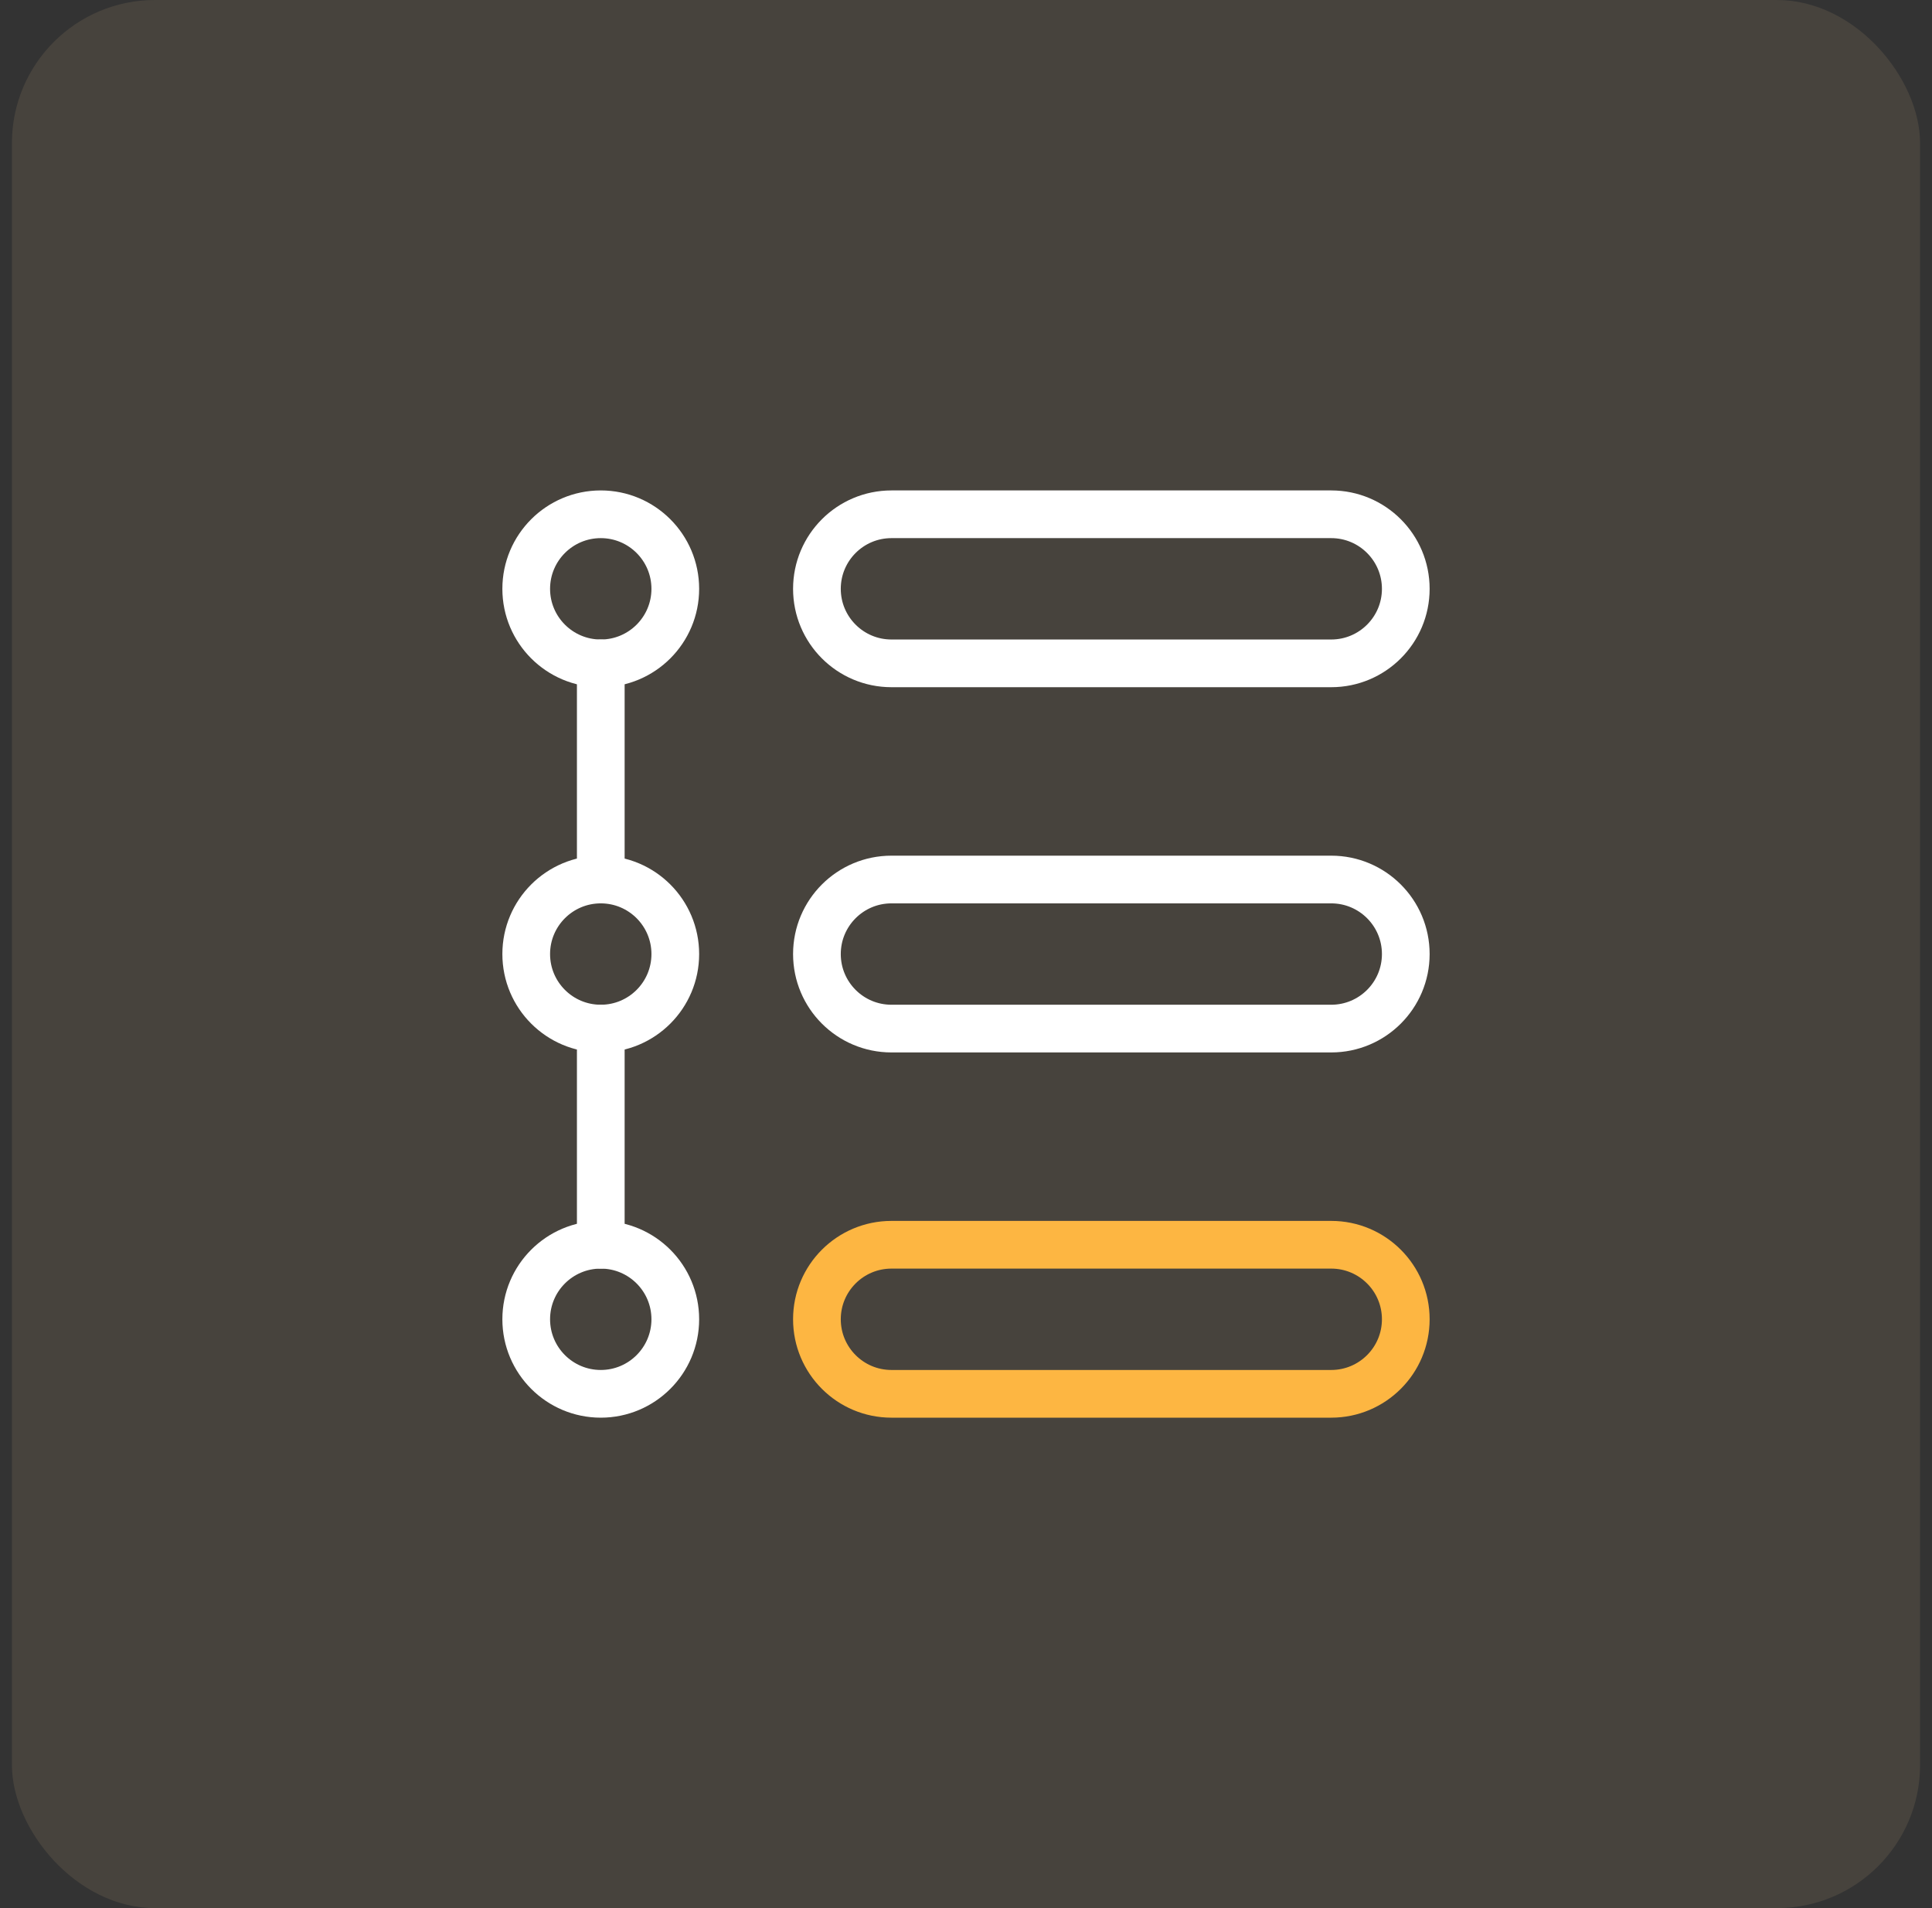 <svg width="81" height="80" viewBox="0 0 81 80" fill="none" xmlns="http://www.w3.org/2000/svg">
<rect x="0" y="0" width="81" height="80" fill="#333333" stroke="none"/>
<rect x="0.5" width="80" height="80" rx="6" fill="#FFD899" fill-opacity="0.1"/>
<path d="M25.188 27.812C26.913 27.812 28.312 26.413 28.312 24.688C28.312 22.962 26.913 21.562 25.188 21.562C23.462 21.562 22.062 22.962 22.062 24.688C22.062 26.413 23.462 27.812 25.188 27.812Z" stroke="white" stroke-width="2" stroke-miterlimit="10" stroke-linecap="round" stroke-linejoin="round"/>
<path d="M25.188 43.125C26.913 43.125 28.312 41.726 28.312 40C28.312 38.274 26.913 36.875 25.188 36.875C23.462 36.875 22.062 38.274 22.062 40C22.062 41.726 23.462 43.125 25.188 43.125Z" stroke="white" stroke-width="2" stroke-miterlimit="10" stroke-linecap="round" stroke-linejoin="round"/>
<path d="M25.188 58.438C26.913 58.438 28.312 57.038 28.312 55.312C28.312 53.587 26.913 52.188 25.188 52.188C23.462 52.188 22.062 53.587 22.062 55.312C22.062 57.038 23.462 58.438 25.188 58.438Z" stroke="white" stroke-width="2" stroke-miterlimit="10" stroke-linecap="round" stroke-linejoin="round"/>
<path d="M25.188 52.188V43.125" stroke="white" stroke-width="2" stroke-miterlimit="10" stroke-linecap="round" stroke-linejoin="round"/>
<path d="M25.188 36.875V27.812" stroke="white" stroke-width="2" stroke-miterlimit="10" stroke-linecap="round" stroke-linejoin="round"/>
<path d="M55.812 27.812H37.375C35.649 27.812 34.25 26.413 34.25 24.688C34.25 22.962 35.649 21.562 37.375 21.562H55.812C57.538 21.562 58.938 22.962 58.938 24.688C58.938 26.413 57.538 27.812 55.812 27.812Z" stroke="white" stroke-width="2" stroke-miterlimit="10" stroke-linecap="round" stroke-linejoin="round"/>
<path d="M55.812 43.125H37.375C35.649 43.125 34.25 41.726 34.25 40C34.25 38.274 35.649 36.875 37.375 36.875H55.812C57.538 36.875 58.938 38.274 58.938 40C58.938 41.726 57.538 43.125 55.812 43.125Z" stroke="white" stroke-width="2" stroke-miterlimit="10" stroke-linecap="round" stroke-linejoin="round"/>
<path d="M55.812 58.438H37.375C35.649 58.438 34.25 57.038 34.25 55.312C34.25 53.587 35.649 52.188 37.375 52.188H55.812C57.538 52.188 58.938 53.587 58.938 55.312C58.938 57.038 57.538 58.438 55.812 58.438Z" stroke="#FDB642" stroke-width="2" stroke-miterlimit="10" stroke-linecap="round" stroke-linejoin="round"/>
</svg>
